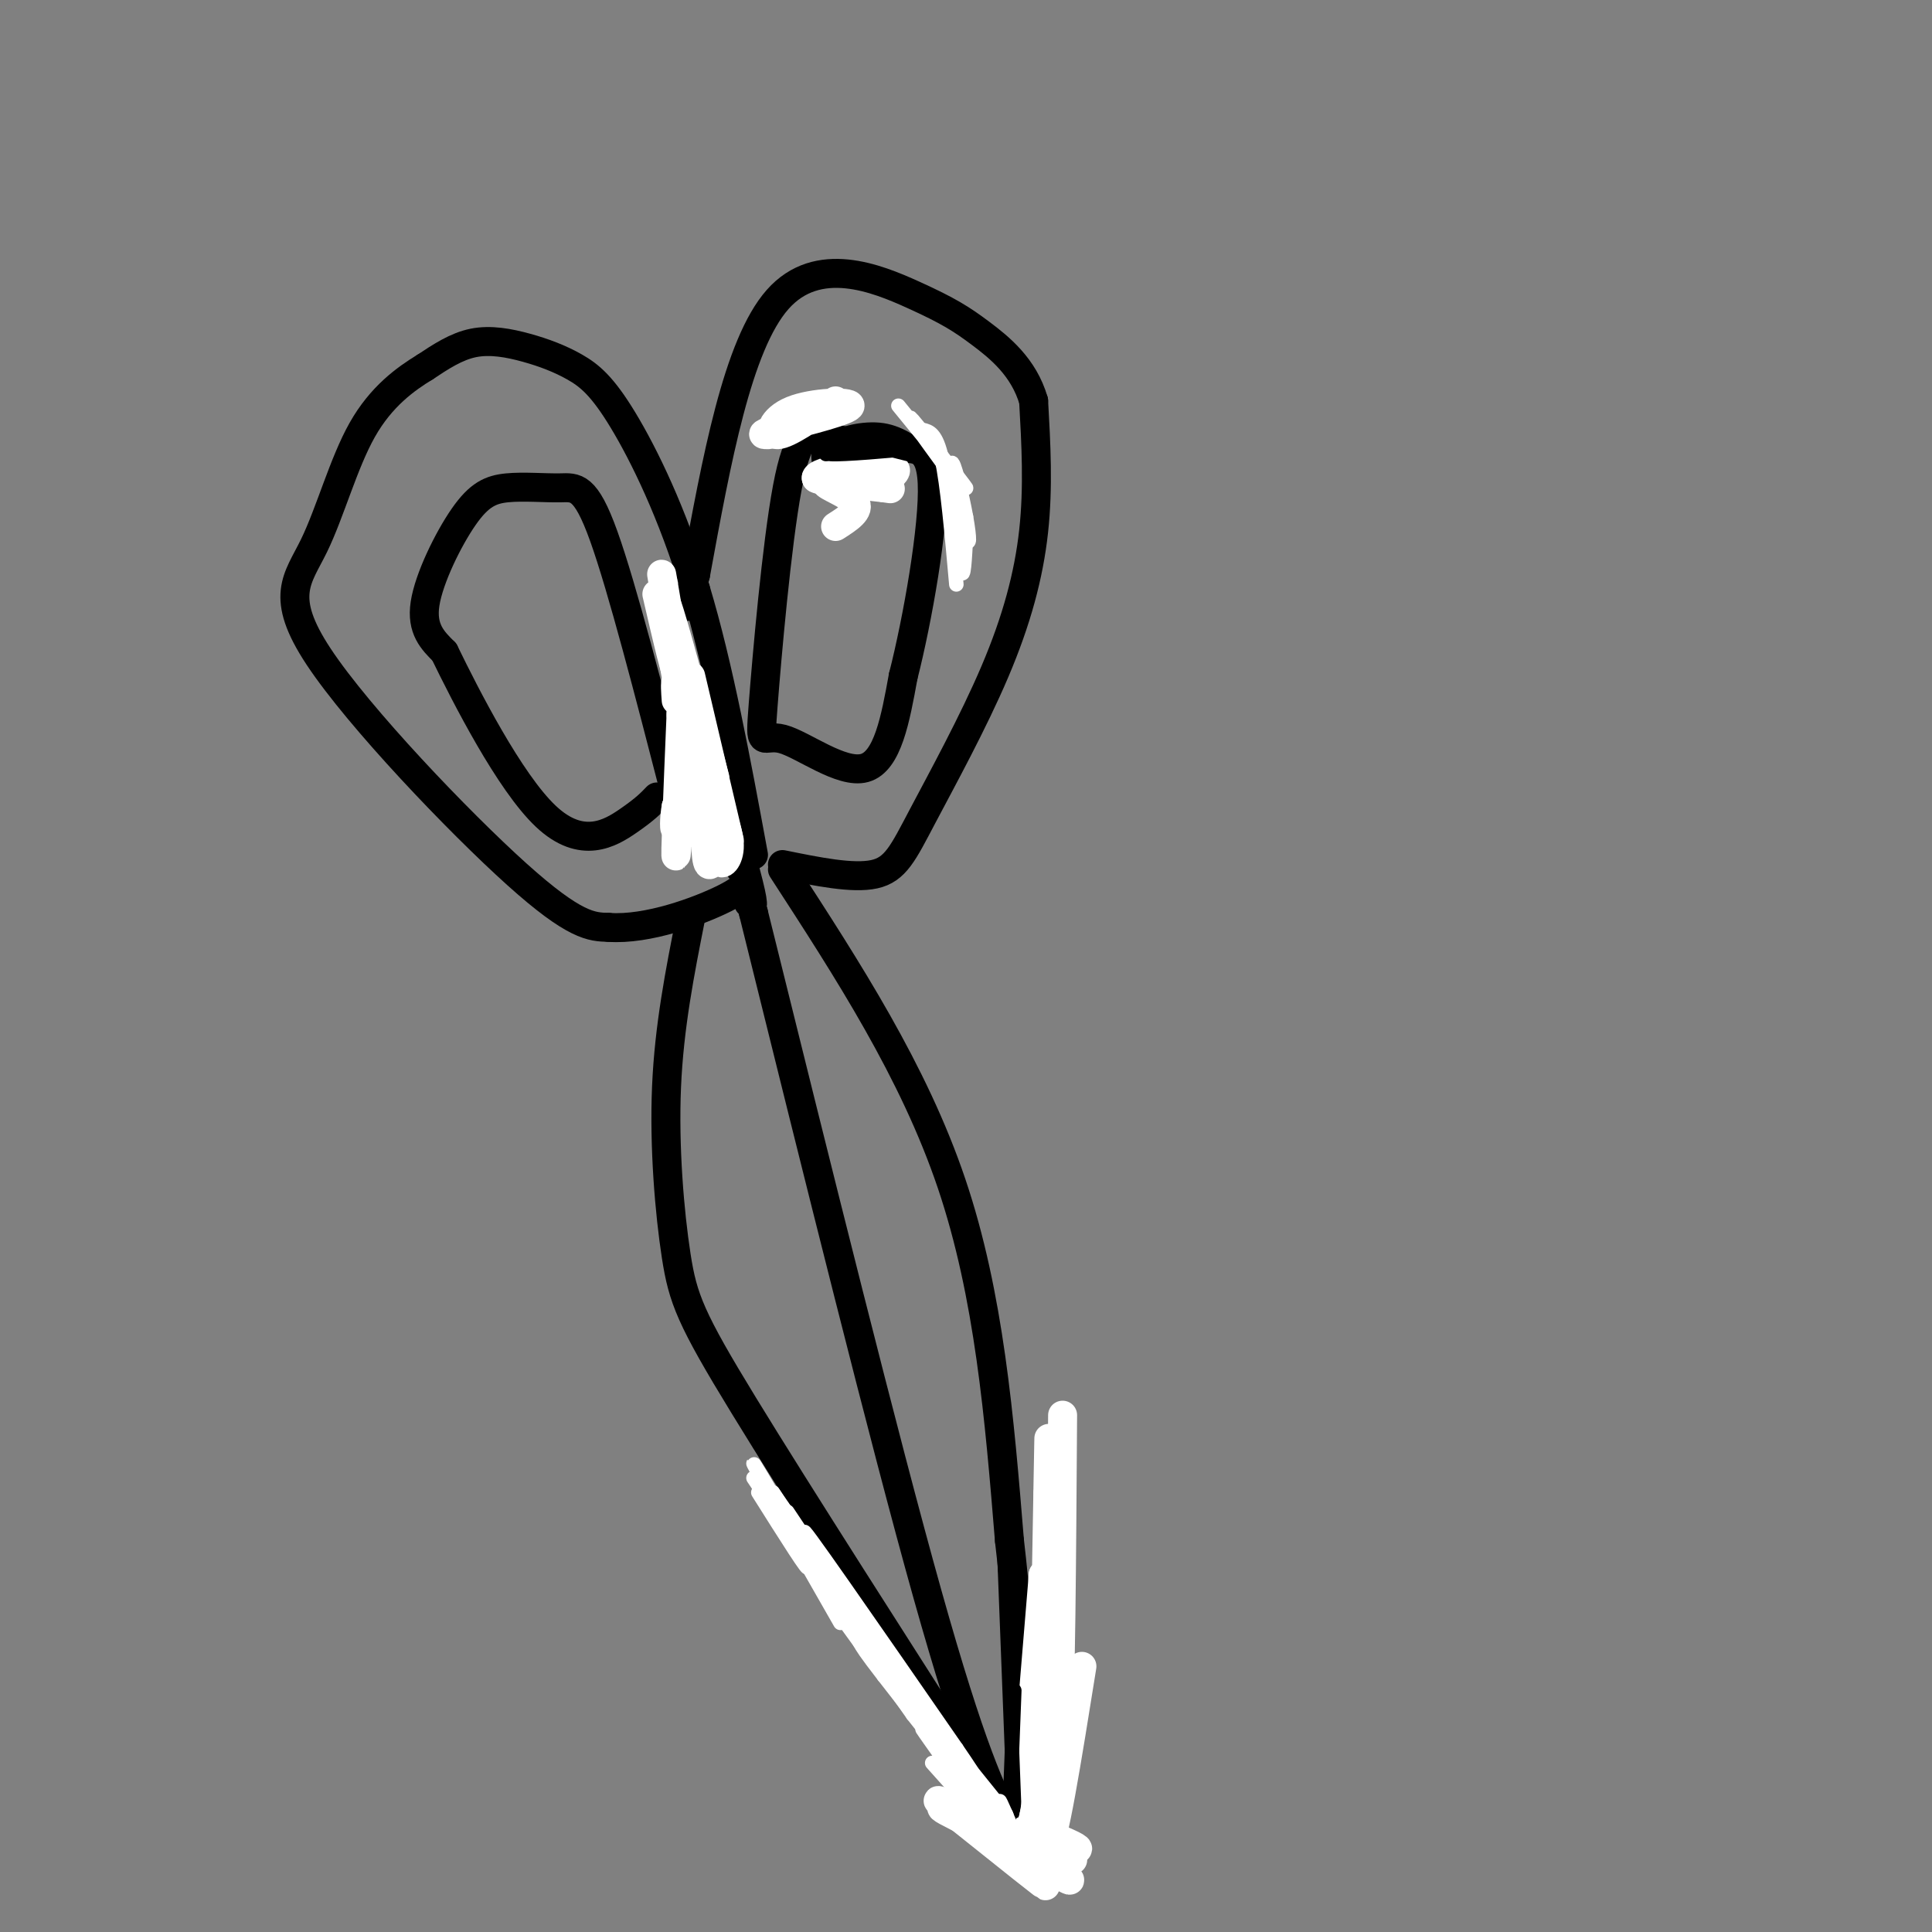 <svg viewBox='0 0 400 400' version='1.1' xmlns='http://www.w3.org/2000/svg' xmlns:xlink='http://www.w3.org/1999/xlink'><rect x="0" y="0" width="400" height="400" fill="#808080" stroke="none"/><g fill='none' stroke='#000000' stroke-width='6' stroke-linecap='round' stroke-linejoin='round'><path d='M156,177c-3.615,-19.588 -7.229,-39.175 -12,-55c-4.771,-15.825 -10.698,-27.887 -15,-35c-4.302,-7.113 -6.978,-9.278 -10,-11c-3.022,-1.722 -6.391,-3.002 -10,-4c-3.609,-0.998 -7.460,-1.714 -11,-1c-3.540,0.714 -6.770,2.857 -10,5'/><path d='M88,76c-4.027,2.452 -9.096,6.082 -13,13c-3.904,6.918 -6.644,17.122 -10,24c-3.356,6.878 -7.326,10.429 1,23c8.326,12.571 28.950,34.163 41,45c12.050,10.837 15.525,10.918 19,11'/><path d='M126,192c8.095,0.595 18.833,-3.417 24,-6c5.167,-2.583 4.762,-3.738 4,-5c-0.762,-1.262 -1.881,-2.631 -3,-4'/><path d='M140,165c-5.600,-21.705 -11.200,-43.410 -15,-54c-3.800,-10.590 -5.800,-10.064 -9,-10c-3.200,0.064 -7.600,-0.333 -11,0c-3.400,0.333 -5.800,1.397 -9,6c-3.200,4.603 -7.200,12.744 -8,18c-0.800,5.256 1.600,7.628 4,10'/><path d='M92,135c4.429,9.119 13.500,26.917 21,34c7.500,7.083 13.429,3.452 17,1c3.571,-2.452 4.786,-3.726 6,-5'/><path d='M162,179c7.289,1.483 14.577,2.967 19,2c4.423,-0.967 5.979,-4.383 10,-12c4.021,-7.617 10.506,-19.435 15,-30c4.494,-10.565 6.998,-19.876 8,-29c1.002,-9.124 0.501,-18.062 0,-27'/><path d='M214,83c-2.035,-7.029 -7.123,-11.100 -11,-14c-3.877,-2.900 -6.544,-4.627 -14,-8c-7.456,-3.373 -19.702,-8.392 -28,1c-8.298,9.392 -12.649,33.196 -17,57'/><path d='M144,119c-2.833,10.000 -1.417,6.500 0,3'/><path d='M170,89c-2.394,0.110 -4.788,0.220 -7,12c-2.212,11.780 -4.242,35.230 -5,45c-0.758,9.770 -0.242,5.861 4,7c4.242,1.139 12.212,7.325 17,6c4.788,-1.325 6.394,-10.163 8,-19'/><path d='M187,140c2.973,-11.619 6.405,-31.166 6,-40c-0.405,-8.834 -4.648,-6.955 -9,-7c-4.352,-0.045 -8.815,-2.013 -11,-2c-2.185,0.013 -2.093,2.006 -2,4'/><path d='M143,190c-2.232,11.268 -4.464,22.536 -5,35c-0.536,12.464 0.625,26.125 2,35c1.375,8.875 2.964,12.964 14,31c11.036,18.036 31.518,50.018 52,82'/><path d='M206,373c9.310,15.000 6.583,11.500 3,5c-3.583,-6.500 -8.024,-16.000 -17,-48c-8.976,-32.000 -22.488,-86.500 -36,-141'/><path d='M156,189c-5.822,-23.444 -2.378,-11.556 -1,-6c1.378,5.556 0.689,4.778 0,4'/><path d='M162,180c13.583,20.917 27.167,41.833 35,65c7.833,23.167 9.917,48.583 12,74'/><path d='M209,319c2.500,21.333 2.750,37.667 3,54'/></g>
<g fill='none' stroke='#ffffff' stroke-width='6' stroke-linecap='round' stroke-linejoin='round'><path d='M173,109c2.595,-1.655 5.190,-3.310 4,-5c-1.190,-1.690 -6.167,-3.417 -6,-4c0.167,-0.583 5.476,-0.024 6,0c0.524,0.024 -3.738,-0.488 -8,-1'/><path d='M169,99c-0.325,-0.659 2.861,-1.805 6,-2c3.139,-0.195 6.230,0.563 4,1c-2.230,0.437 -9.780,0.553 -10,1c-0.220,0.447 6.890,1.223 14,2'/><path d='M183,101c2.333,0.333 1.167,0.167 0,0'/><path d='M173,83c-4.958,3.464 -9.917,6.929 -12,7c-2.083,0.071 -1.292,-3.250 3,-5c4.292,-1.750 12.083,-1.929 12,-1c-0.083,0.929 -8.042,2.964 -16,5'/><path d='M160,89c-2.833,1.000 -1.917,1.000 -1,1'/><path d='M136,123c2.178,9.378 4.356,18.756 4,15c-0.356,-3.756 -3.244,-20.644 -3,-19c0.244,1.644 3.622,21.822 7,42'/><path d='M144,161c1.167,7.833 0.583,6.417 0,5'/><path d='M146,169c0.030,5.206 0.061,10.411 1,10c0.939,-0.411 2.788,-6.440 3,-7c0.212,-0.560 -1.212,4.349 -1,6c0.212,1.651 2.061,0.043 2,-3c-0.061,-3.043 -2.030,-7.522 -4,-12'/><path d='M147,163c-0.833,-2.500 -0.917,-2.750 -1,-3'/><path d='M148,161c-4.333,-16.250 -8.667,-32.500 -10,-36c-1.333,-3.500 0.333,5.750 2,15'/><path d='M143,140c0.000,0.000 8.000,34.000 8,34'/><path d='M176,101c3.768,-0.905 7.536,-1.810 7,-2c-0.536,-0.190 -5.375,0.333 -7,0c-1.625,-0.333 -0.036,-1.524 2,-2c2.036,-0.476 4.518,-0.238 7,0'/><path d='M185,97c1.000,0.333 0.000,1.167 -1,2'/><path d='M197,375c10.929,8.744 21.857,17.488 19,15c-2.857,-2.488 -19.500,-16.208 -19,-17c0.500,-0.792 18.143,11.345 23,15c4.857,3.655 -3.071,-1.173 -11,-6'/><path d='M209,382c-6.665,-3.869 -17.828,-10.542 -14,-9c3.828,1.542 22.646,11.300 23,12c0.354,0.700 -17.756,-7.657 -22,-10c-4.244,-2.343 5.378,1.329 15,5'/><path d='M211,380c6.500,1.893 15.250,4.125 11,2c-4.250,-2.125 -21.500,-8.607 -24,-9c-2.500,-0.393 9.750,5.304 22,11'/><path d='M220,384c3.667,1.833 1.833,0.917 0,0'/><path d='M224,345c-3.089,19.286 -6.179,38.571 -7,36c-0.821,-2.571 0.625,-27.000 0,-28c-0.625,-1.000 -3.321,21.429 -4,29c-0.679,7.571 0.661,0.286 2,-7'/><path d='M215,375c1.393,-10.024 3.875,-31.583 3,-27c-0.875,4.583 -5.107,35.310 -6,36c-0.893,0.690 1.554,-28.655 4,-58'/><path d='M216,326c0.560,2.821 -0.042,38.875 0,37c0.042,-1.875 0.726,-41.679 1,-57c0.274,-15.321 0.137,-6.161 0,3'/><path d='M217,309c0.400,12.911 1.400,43.689 2,44c0.600,0.311 0.800,-29.844 1,-60'/><path d='M145,173c0.494,-4.571 0.988,-9.143 0,-8c-0.988,1.143 -3.458,8.000 -4,8c-0.542,0.000 0.845,-6.857 1,-9c0.155,-2.143 -0.923,0.429 -2,3'/><path d='M140,167c-0.429,2.131 -0.500,5.958 0,4c0.500,-1.958 1.571,-9.702 2,-11c0.429,-1.298 0.214,3.851 0,9'/><path d='M142,169c0.131,-4.286 0.458,-19.500 0,-17c-0.458,2.500 -1.702,22.714 -2,25c-0.298,2.286 0.351,-13.357 1,-29'/><path d='M141,148c-0.067,-6.244 -0.733,-7.356 -1,-7c-0.267,0.356 -0.133,2.178 0,4'/></g>
<g fill='none' stroke='#000000' stroke-width='3' stroke-linecap='round' stroke-linejoin='round'><path d='M171,94c8.689,-0.600 17.378,-1.200 16,-1c-1.378,0.200 -12.822,1.200 -15,1c-2.178,-0.200 4.911,-1.600 12,-3'/><path d='M184,91c4.880,0.008 11.081,1.528 8,2c-3.081,0.472 -15.445,-0.104 -18,-1c-2.555,-0.896 4.699,-2.113 9,-2c4.301,0.113 5.651,1.557 7,3'/><path d='M190,93c-2.467,-0.156 -12.133,-2.044 -13,-2c-0.867,0.044 7.067,2.022 15,4'/><path d='M175,91c8.083,0.500 16.167,1.000 16,1c-0.167,0.000 -8.583,-0.500 -17,-1'/><path d='M174,91c-1.311,-0.822 3.911,-2.378 8,-2c4.089,0.378 7.044,2.689 10,5'/><path d='M210,350c0.000,0.000 -1.000,26.000 -1,26'/><path d='M210,375c0.000,0.000 -2.000,-52.000 -2,-52'/></g>
<g fill='none' stroke='#ffffff' stroke-width='3' stroke-linecap='round' stroke-linejoin='round'><path d='M206,378c2.583,1.750 5.167,3.500 5,3c-0.167,-0.500 -3.083,-3.250 -6,-6'/><path d='M205,375c-0.167,-0.333 2.417,1.833 5,4'/><path d='M206,377c2.111,3.311 4.222,6.622 4,5c-0.222,-1.622 -2.778,-8.178 -3,-9c-0.222,-0.822 1.889,4.089 4,9'/><path d='M211,382c1.289,-2.333 2.511,-12.667 3,-15c0.489,-2.333 0.244,3.333 0,9'/><path d='M214,376c-0.333,2.500 -1.167,4.250 -2,6'/><path d='M215,361c-1.533,9.711 -3.067,19.422 -3,20c0.067,0.578 1.733,-7.978 2,-10c0.267,-2.022 -0.867,2.489 -2,7'/><path d='M193,365c5.311,5.956 10.622,11.911 9,9c-1.622,-2.911 -10.178,-14.689 -11,-16c-0.822,-1.311 6.089,7.844 13,17'/><path d='M204,375c-0.500,-1.000 -8.250,-12.000 -16,-23'/><path d='M188,352c-4.107,-5.833 -6.375,-8.917 -2,-3c4.375,5.917 15.393,20.833 16,22c0.607,1.167 -9.196,-11.417 -19,-24'/><path d='M183,347c-4.000,-5.167 -4.500,-6.083 -5,-7'/><path d='M178,340c-3.238,-4.452 -8.833,-12.083 -2,-4c6.833,8.083 26.095,31.881 31,38c4.905,6.119 -4.548,-5.440 -14,-17'/><path d='M193,357c-6.929,-8.798 -17.250,-22.292 -15,-19c2.250,3.292 17.071,23.369 21,29c3.929,5.631 -3.036,-3.185 -10,-12'/><path d='M189,355c-6.311,-8.889 -17.089,-25.111 -16,-24c1.089,1.111 14.044,19.556 27,38'/><path d='M200,369c-2.689,-4.400 -22.911,-34.400 -26,-39c-3.089,-4.600 10.956,16.200 25,37'/><path d='M199,367c-4.600,-7.089 -28.600,-43.311 -32,-49c-3.400,-5.689 13.800,19.156 31,44'/><path d='M198,362c5.500,8.000 3.750,6.000 2,4'/><path d='M157,309c5.600,8.889 11.200,17.778 10,15c-1.200,-2.778 -9.200,-17.222 -10,-19c-0.800,-1.778 5.600,9.111 12,20'/><path d='M169,325c-1.976,-3.464 -12.917,-22.125 -13,-22c-0.083,0.125 10.690,19.036 14,25c3.310,5.964 -0.845,-1.018 -5,-8'/><path d='M165,320c-3.000,-5.244 -8.000,-14.356 -7,-13c1.000,1.356 8.000,13.178 15,25'/><path d='M156,306c0.000,0.000 14.000,21.000 14,21'/><path d='M160,309c0.000,0.000 13.000,19.000 13,19'/><path d='M160,309c0.000,0.000 12.000,19.000 12,19'/><path d='M160,310c0.000,0.000 13.000,20.000 13,20'/><path d='M162,315c0.000,0.000 12.000,21.000 12,21'/><path d='M162,312c0.000,0.000 10.000,16.000 10,16'/><path d='M163,313c0.000,0.000 10.000,15.000 10,15'/><path d='M186,84c7.289,8.956 14.578,17.911 14,17c-0.578,-0.911 -9.022,-11.689 -11,-14c-1.978,-2.311 2.511,3.844 7,10'/><path d='M196,97c1.935,4.715 3.271,11.501 4,14c0.729,2.499 0.850,0.711 0,-4c-0.850,-4.711 -2.671,-12.346 -3,-11c-0.329,1.346 0.836,11.673 2,22'/><path d='M199,118c0.500,2.500 0.750,-2.250 1,-7'/><path d='M195,95c0.000,0.000 3.000,12.000 3,12'/><path d='M198,107c0.500,2.333 0.250,2.167 0,2'/><path d='M191,89c1.417,0.333 2.833,0.667 4,6c1.167,5.333 2.083,15.667 3,26'/><path d='M194,93c0.000,0.000 6.000,14.000 6,14'/></g>
</svg>